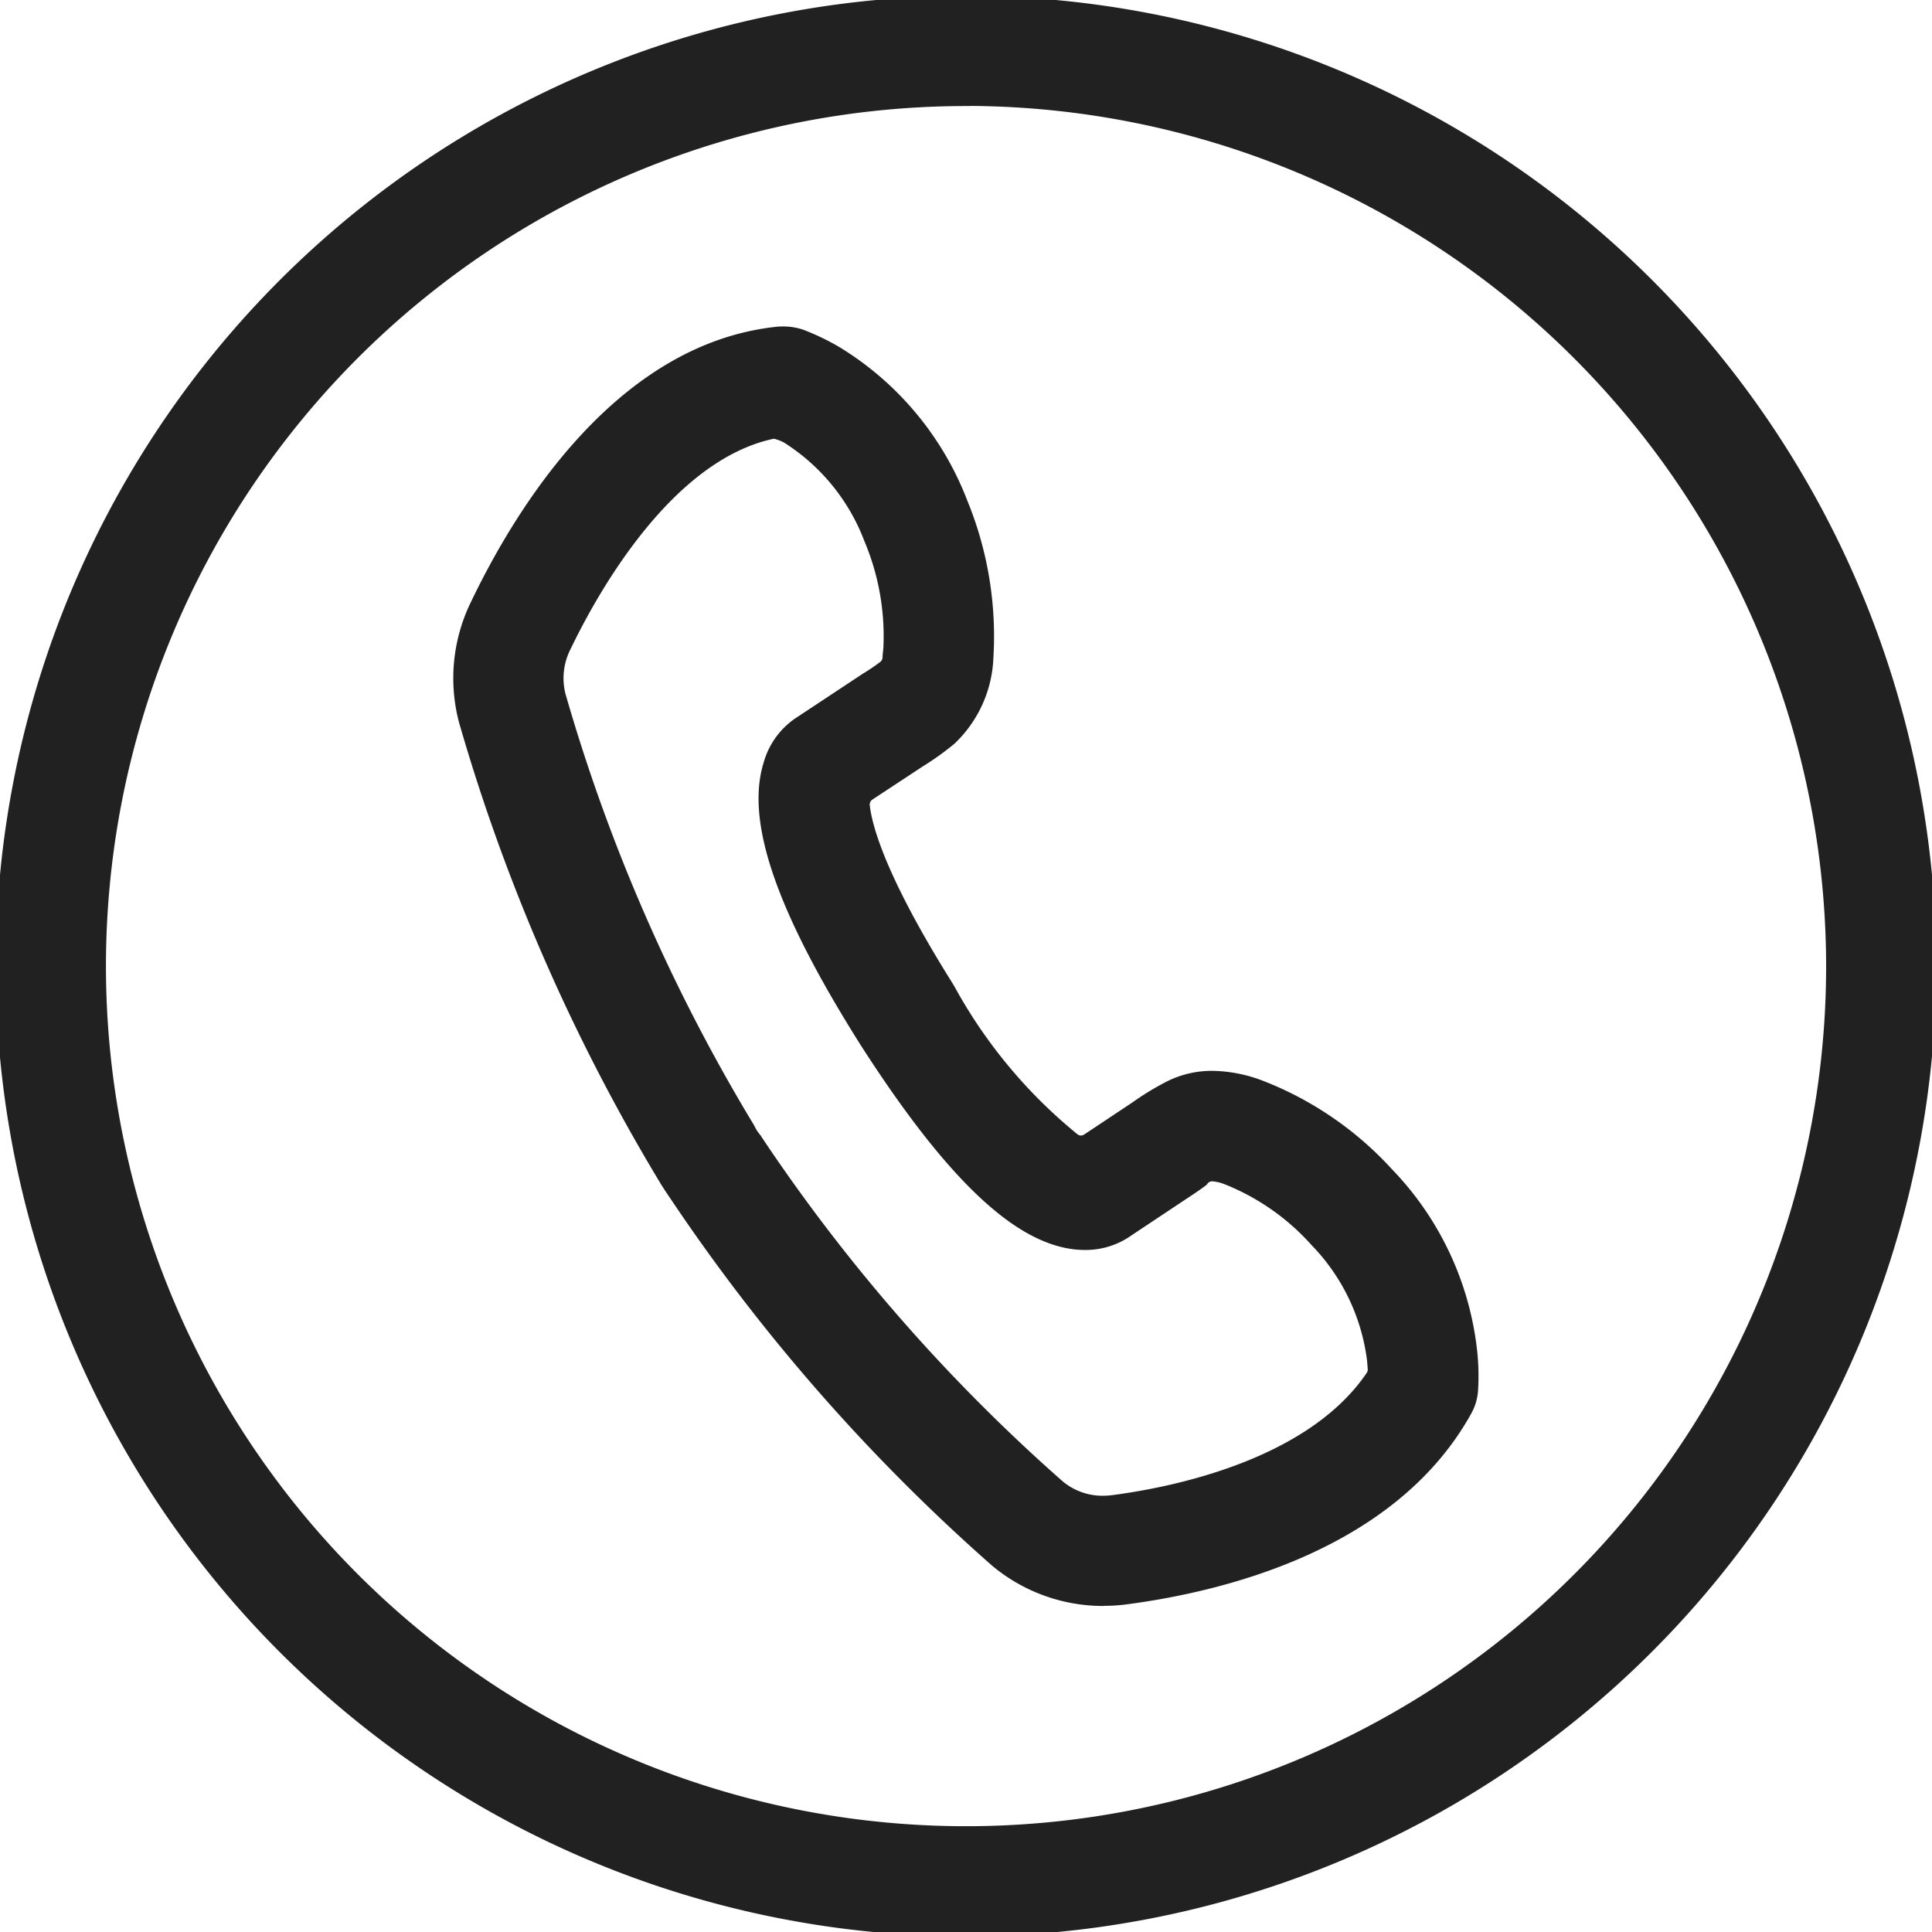 <svg xmlns="http://www.w3.org/2000/svg" xmlns:xlink="http://www.w3.org/1999/xlink" width="45" height="45" viewBox="0 0 45 45">
  <defs>
    <clipPath id="clip-icon_tel">
      <rect width="45" height="45"/>
    </clipPath>
  </defs>
  <g id="icon_tel" clip-path="url(#clip-icon_tel)">
    <path id="パス_1" data-name="パス 1" d="M1282.436,2795a22.5,22.5,0,1,1,22.5-22.5A22.525,22.525,0,0,1,1282.436,2795Zm0-42.633a20.133,20.133,0,1,0,20.134,20.134A20.155,20.155,0,0,0,1282.436,2752.364Zm3.211,34.936a3.932,3.932,0,0,1-2.535-.912,43.888,43.888,0,0,1-7.466-8.516c-.222-.325-.274-.422-.28-.432a44.544,44.544,0,0,1-4.646-10.66,3.941,3.941,0,0,1,.276-2.723c1.064-2.22,3.4-6,7.092-6.358h.029a1.4,1.4,0,0,1,.484.065,5.558,5.558,0,0,1,.835.4,7.115,7.115,0,0,1,2.938,3.528,8.225,8.225,0,0,1,.6,3.621,2.807,2.807,0,0,1-.873,1.928,6.281,6.281,0,0,1-.723.518l-1.183.779a.237.237,0,0,0-.1.224c.056.5.385,1.713,1.968,4.228a11.752,11.752,0,0,0,2.923,3.515.238.238,0,0,0,.127.037.232.232,0,0,0,.131-.04l1.131-.752a6.305,6.305,0,0,1,.8-.485,2.234,2.234,0,0,1,1.006-.229,3.317,3.317,0,0,1,1.1.211,7.879,7.879,0,0,1,3.006,2.052,7.118,7.118,0,0,1,1.953,4.148,5.344,5.344,0,0,1,.021.953,1.167,1.167,0,0,1-.144.469c-1.743,3.145-5.723,4.1-7.94,4.393A3.989,3.989,0,0,1,1285.646,2787.3Zm-7.7-27.187c-2.441.512-4.183,3.646-4.819,4.971a1.587,1.587,0,0,0-.119,1.092,41.682,41.682,0,0,0,4.4,10.071c.008.019.071.134.083.15l.076.1a41.115,41.115,0,0,0,7.059,8.08,1.548,1.548,0,0,0,1,.356,1.775,1.775,0,0,0,.234-.016c1.33-.174,4.578-.8,5.992-2.891a.238.238,0,0,0,.04-.149s-.016-.2-.016-.2a4.792,4.792,0,0,0-1.313-2.744,5.5,5.5,0,0,0-2.06-1.446,1.106,1.106,0,0,0-.332-.078.234.234,0,0,0-.2.107v0s-.062.053-.268.192l-1.471.978a1.741,1.741,0,0,1-1.027.322,1.913,1.913,0,0,1-.251-.015c-1.38-.167-2.937-1.669-4.9-4.729-1.939-3.079-2.65-5.138-2.238-6.474a1.757,1.757,0,0,1,.764-1.024l1.512-1a4.585,4.585,0,0,0,.414-.281.24.24,0,0,0,.086-.185c0-.009,0-.019,0-.027l.018-.177a5.79,5.79,0,0,0-.45-2.538,4.779,4.779,0,0,0-1.908-2.339,1.024,1.024,0,0,0-.3-.11Z" transform="translate(-1259.936 -2749.997)" fill="#212121" stroke="#212121" stroke-width="0.2"/>
  </g>
</svg>

